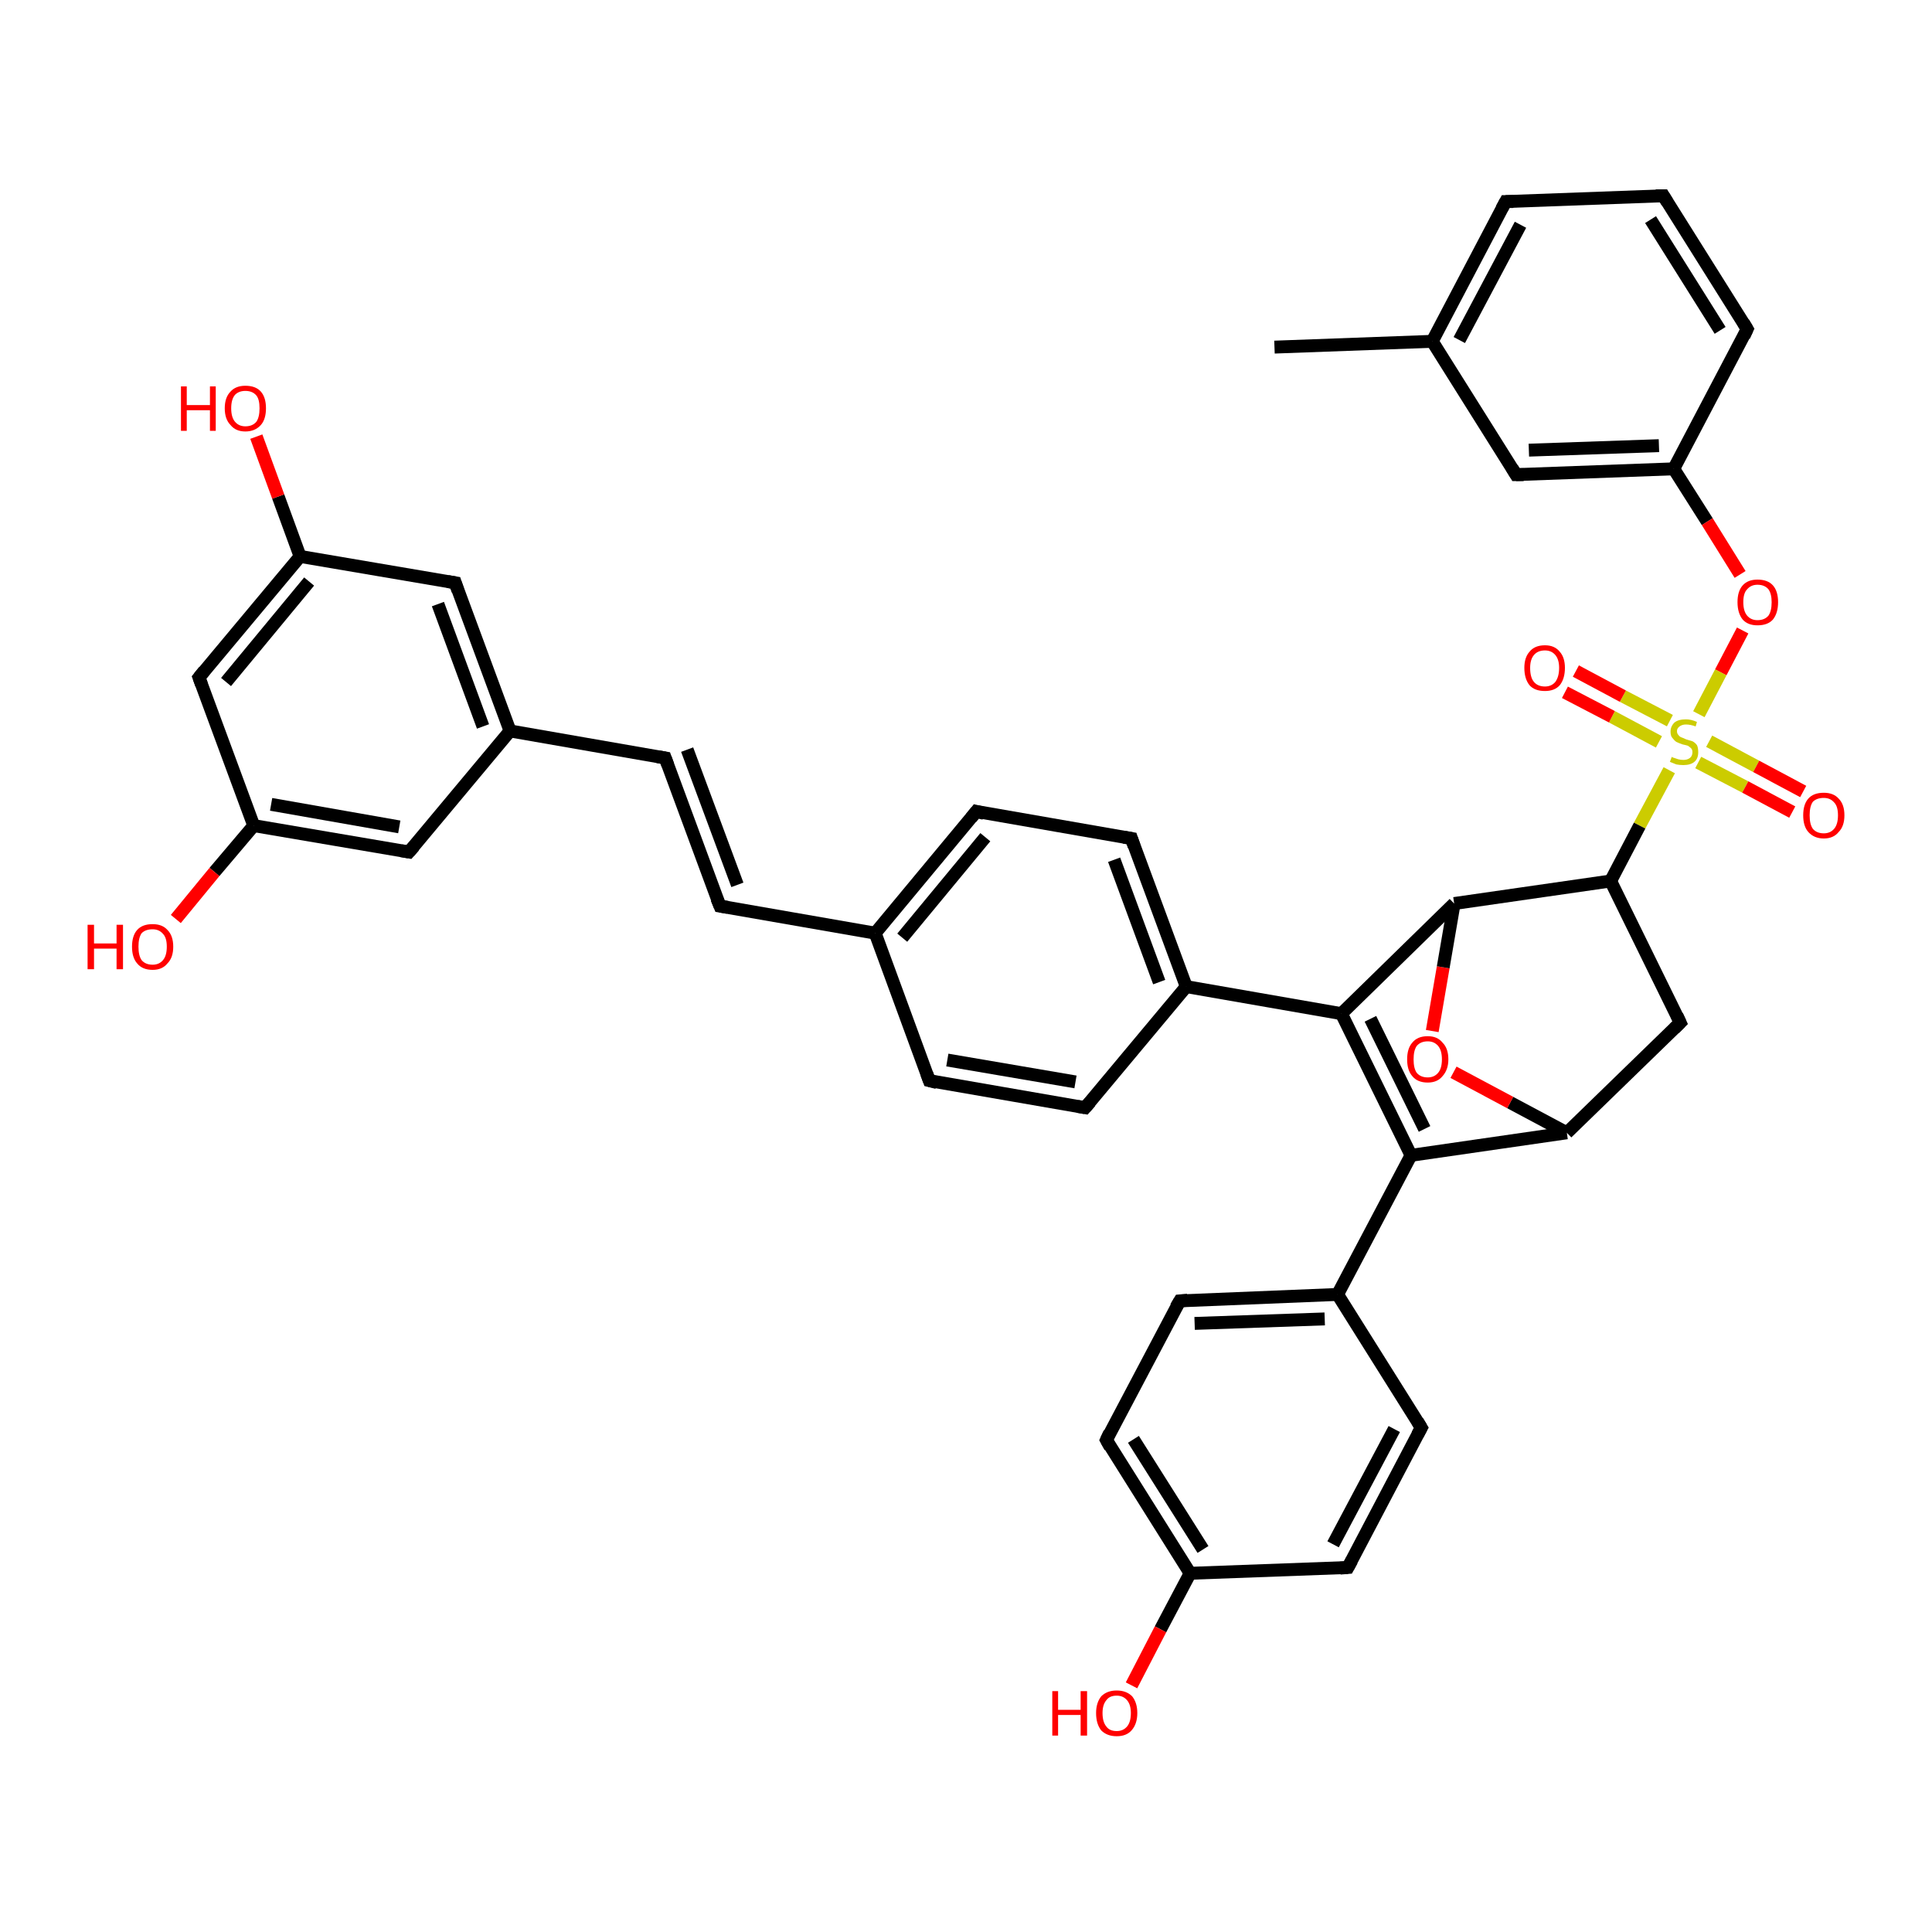 <?xml version='1.0' encoding='iso-8859-1'?>
<svg version='1.1' baseProfile='full'
              xmlns='http://www.w3.org/2000/svg'
                      xmlns:rdkit='http://www.rdkit.org/xml'
                      xmlns:xlink='http://www.w3.org/1999/xlink'
                  xml:space='preserve'
width='300px' height='300px' viewBox='0 0 300 300'>
<!-- END OF HEADER -->
<rect style='opacity:1.0;fill:#FFFFFF;stroke:none' width='300.0' height='300.0' x='0.0' y='0.0'> </rect>
<path class='bond-0 atom-0 atom-1' d='M 197.9,53.9 L 222.4,53.0' style='fill:none;fill-rule:evenodd;stroke:#000000;stroke-width:2.0px;stroke-linecap:butt;stroke-linejoin:miter;stroke-opacity:1' />
<path class='bond-1 atom-1 atom-2' d='M 222.4,53.0 L 233.8,31.3' style='fill:none;fill-rule:evenodd;stroke:#000000;stroke-width:2.0px;stroke-linecap:butt;stroke-linejoin:miter;stroke-opacity:1' />
<path class='bond-1 atom-1 atom-2' d='M 226.6,52.8 L 236.1,34.9' style='fill:none;fill-rule:evenodd;stroke:#000000;stroke-width:2.0px;stroke-linecap:butt;stroke-linejoin:miter;stroke-opacity:1' />
<path class='bond-2 atom-2 atom-3' d='M 233.8,31.3 L 258.3,30.4' style='fill:none;fill-rule:evenodd;stroke:#000000;stroke-width:2.0px;stroke-linecap:butt;stroke-linejoin:miter;stroke-opacity:1' />
<path class='bond-3 atom-3 atom-4' d='M 258.3,30.4 L 271.3,51.1' style='fill:none;fill-rule:evenodd;stroke:#000000;stroke-width:2.0px;stroke-linecap:butt;stroke-linejoin:miter;stroke-opacity:1' />
<path class='bond-3 atom-3 atom-4' d='M 256.3,34.1 L 267.1,51.3' style='fill:none;fill-rule:evenodd;stroke:#000000;stroke-width:2.0px;stroke-linecap:butt;stroke-linejoin:miter;stroke-opacity:1' />
<path class='bond-4 atom-4 atom-5' d='M 271.3,51.1 L 259.9,72.8' style='fill:none;fill-rule:evenodd;stroke:#000000;stroke-width:2.0px;stroke-linecap:butt;stroke-linejoin:miter;stroke-opacity:1' />
<path class='bond-5 atom-5 atom-6' d='M 259.9,72.8 L 265.1,81.0' style='fill:none;fill-rule:evenodd;stroke:#000000;stroke-width:2.0px;stroke-linecap:butt;stroke-linejoin:miter;stroke-opacity:1' />
<path class='bond-5 atom-5 atom-6' d='M 265.1,81.0 L 270.2,89.2' style='fill:none;fill-rule:evenodd;stroke:#FF0000;stroke-width:2.0px;stroke-linecap:butt;stroke-linejoin:miter;stroke-opacity:1' />
<path class='bond-6 atom-6 atom-7' d='M 270.6,97.9 L 267.2,104.4' style='fill:none;fill-rule:evenodd;stroke:#FF0000;stroke-width:2.0px;stroke-linecap:butt;stroke-linejoin:miter;stroke-opacity:1' />
<path class='bond-6 atom-6 atom-7' d='M 267.2,104.4 L 263.8,110.9' style='fill:none;fill-rule:evenodd;stroke:#CCCC00;stroke-width:2.0px;stroke-linecap:butt;stroke-linejoin:miter;stroke-opacity:1' />
<path class='bond-7 atom-7 atom-8' d='M 263.7,118.4 L 271.0,122.2' style='fill:none;fill-rule:evenodd;stroke:#CCCC00;stroke-width:2.0px;stroke-linecap:butt;stroke-linejoin:miter;stroke-opacity:1' />
<path class='bond-7 atom-7 atom-8' d='M 271.0,122.2 L 278.3,126.1' style='fill:none;fill-rule:evenodd;stroke:#FF0000;stroke-width:2.0px;stroke-linecap:butt;stroke-linejoin:miter;stroke-opacity:1' />
<path class='bond-7 atom-7 atom-8' d='M 265.4,115.1 L 272.7,119.0' style='fill:none;fill-rule:evenodd;stroke:#CCCC00;stroke-width:2.0px;stroke-linecap:butt;stroke-linejoin:miter;stroke-opacity:1' />
<path class='bond-7 atom-7 atom-8' d='M 272.7,119.0 L 280.0,122.9' style='fill:none;fill-rule:evenodd;stroke:#FF0000;stroke-width:2.0px;stroke-linecap:butt;stroke-linejoin:miter;stroke-opacity:1' />
<path class='bond-8 atom-7 atom-9' d='M 259.3,111.9 L 252.0,108.1' style='fill:none;fill-rule:evenodd;stroke:#CCCC00;stroke-width:2.0px;stroke-linecap:butt;stroke-linejoin:miter;stroke-opacity:1' />
<path class='bond-8 atom-7 atom-9' d='M 252.0,108.1 L 244.7,104.2' style='fill:none;fill-rule:evenodd;stroke:#FF0000;stroke-width:2.0px;stroke-linecap:butt;stroke-linejoin:miter;stroke-opacity:1' />
<path class='bond-8 atom-7 atom-9' d='M 257.6,115.2 L 250.3,111.3' style='fill:none;fill-rule:evenodd;stroke:#CCCC00;stroke-width:2.0px;stroke-linecap:butt;stroke-linejoin:miter;stroke-opacity:1' />
<path class='bond-8 atom-7 atom-9' d='M 250.3,111.3 L 243.0,107.5' style='fill:none;fill-rule:evenodd;stroke:#FF0000;stroke-width:2.0px;stroke-linecap:butt;stroke-linejoin:miter;stroke-opacity:1' />
<path class='bond-9 atom-7 atom-10' d='M 259.2,119.6 L 254.6,128.2' style='fill:none;fill-rule:evenodd;stroke:#CCCC00;stroke-width:2.0px;stroke-linecap:butt;stroke-linejoin:miter;stroke-opacity:1' />
<path class='bond-9 atom-7 atom-10' d='M 254.6,128.2 L 250.1,136.8' style='fill:none;fill-rule:evenodd;stroke:#000000;stroke-width:2.0px;stroke-linecap:butt;stroke-linejoin:miter;stroke-opacity:1' />
<path class='bond-10 atom-10 atom-11' d='M 250.1,136.8 L 260.9,158.8' style='fill:none;fill-rule:evenodd;stroke:#000000;stroke-width:2.0px;stroke-linecap:butt;stroke-linejoin:miter;stroke-opacity:1' />
<path class='bond-11 atom-11 atom-12' d='M 260.9,158.8 L 243.3,175.9' style='fill:none;fill-rule:evenodd;stroke:#000000;stroke-width:2.0px;stroke-linecap:butt;stroke-linejoin:miter;stroke-opacity:1' />
<path class='bond-12 atom-12 atom-13' d='M 243.3,175.9 L 234.5,171.2' style='fill:none;fill-rule:evenodd;stroke:#000000;stroke-width:2.0px;stroke-linecap:butt;stroke-linejoin:miter;stroke-opacity:1' />
<path class='bond-12 atom-12 atom-13' d='M 234.5,171.2 L 225.7,166.5' style='fill:none;fill-rule:evenodd;stroke:#FF0000;stroke-width:2.0px;stroke-linecap:butt;stroke-linejoin:miter;stroke-opacity:1' />
<path class='bond-13 atom-13 atom-14' d='M 222.4,160.1 L 224.1,150.2' style='fill:none;fill-rule:evenodd;stroke:#FF0000;stroke-width:2.0px;stroke-linecap:butt;stroke-linejoin:miter;stroke-opacity:1' />
<path class='bond-13 atom-13 atom-14' d='M 224.1,150.2 L 225.8,140.3' style='fill:none;fill-rule:evenodd;stroke:#000000;stroke-width:2.0px;stroke-linecap:butt;stroke-linejoin:miter;stroke-opacity:1' />
<path class='bond-14 atom-14 atom-15' d='M 225.8,140.3 L 208.3,157.4' style='fill:none;fill-rule:evenodd;stroke:#000000;stroke-width:2.0px;stroke-linecap:butt;stroke-linejoin:miter;stroke-opacity:1' />
<path class='bond-15 atom-15 atom-16' d='M 208.3,157.4 L 219.1,179.4' style='fill:none;fill-rule:evenodd;stroke:#000000;stroke-width:2.0px;stroke-linecap:butt;stroke-linejoin:miter;stroke-opacity:1' />
<path class='bond-15 atom-15 atom-16' d='M 212.8,158.2 L 221.2,175.3' style='fill:none;fill-rule:evenodd;stroke:#000000;stroke-width:2.0px;stroke-linecap:butt;stroke-linejoin:miter;stroke-opacity:1' />
<path class='bond-16 atom-16 atom-17' d='M 219.1,179.4 L 207.7,201.0' style='fill:none;fill-rule:evenodd;stroke:#000000;stroke-width:2.0px;stroke-linecap:butt;stroke-linejoin:miter;stroke-opacity:1' />
<path class='bond-17 atom-17 atom-18' d='M 207.7,201.0 L 183.2,202.0' style='fill:none;fill-rule:evenodd;stroke:#000000;stroke-width:2.0px;stroke-linecap:butt;stroke-linejoin:miter;stroke-opacity:1' />
<path class='bond-17 atom-17 atom-18' d='M 205.7,204.8 L 185.5,205.5' style='fill:none;fill-rule:evenodd;stroke:#000000;stroke-width:2.0px;stroke-linecap:butt;stroke-linejoin:miter;stroke-opacity:1' />
<path class='bond-18 atom-18 atom-19' d='M 183.2,202.0 L 171.8,223.6' style='fill:none;fill-rule:evenodd;stroke:#000000;stroke-width:2.0px;stroke-linecap:butt;stroke-linejoin:miter;stroke-opacity:1' />
<path class='bond-19 atom-19 atom-20' d='M 171.8,223.6 L 184.8,244.3' style='fill:none;fill-rule:evenodd;stroke:#000000;stroke-width:2.0px;stroke-linecap:butt;stroke-linejoin:miter;stroke-opacity:1' />
<path class='bond-19 atom-19 atom-20' d='M 176.0,223.5 L 186.8,240.6' style='fill:none;fill-rule:evenodd;stroke:#000000;stroke-width:2.0px;stroke-linecap:butt;stroke-linejoin:miter;stroke-opacity:1' />
<path class='bond-20 atom-20 atom-21' d='M 184.8,244.3 L 180.2,253.0' style='fill:none;fill-rule:evenodd;stroke:#000000;stroke-width:2.0px;stroke-linecap:butt;stroke-linejoin:miter;stroke-opacity:1' />
<path class='bond-20 atom-20 atom-21' d='M 180.2,253.0 L 175.7,261.7' style='fill:none;fill-rule:evenodd;stroke:#FF0000;stroke-width:2.0px;stroke-linecap:butt;stroke-linejoin:miter;stroke-opacity:1' />
<path class='bond-21 atom-20 atom-22' d='M 184.8,244.3 L 209.3,243.4' style='fill:none;fill-rule:evenodd;stroke:#000000;stroke-width:2.0px;stroke-linecap:butt;stroke-linejoin:miter;stroke-opacity:1' />
<path class='bond-22 atom-22 atom-23' d='M 209.3,243.4 L 220.7,221.7' style='fill:none;fill-rule:evenodd;stroke:#000000;stroke-width:2.0px;stroke-linecap:butt;stroke-linejoin:miter;stroke-opacity:1' />
<path class='bond-22 atom-22 atom-23' d='M 207.0,239.8 L 216.5,221.9' style='fill:none;fill-rule:evenodd;stroke:#000000;stroke-width:2.0px;stroke-linecap:butt;stroke-linejoin:miter;stroke-opacity:1' />
<path class='bond-23 atom-15 atom-24' d='M 208.3,157.4 L 184.2,153.2' style='fill:none;fill-rule:evenodd;stroke:#000000;stroke-width:2.0px;stroke-linecap:butt;stroke-linejoin:miter;stroke-opacity:1' />
<path class='bond-24 atom-24 atom-25' d='M 184.2,153.2 L 175.7,130.2' style='fill:none;fill-rule:evenodd;stroke:#000000;stroke-width:2.0px;stroke-linecap:butt;stroke-linejoin:miter;stroke-opacity:1' />
<path class='bond-24 atom-24 atom-25' d='M 180.0,152.5 L 173.0,133.5' style='fill:none;fill-rule:evenodd;stroke:#000000;stroke-width:2.0px;stroke-linecap:butt;stroke-linejoin:miter;stroke-opacity:1' />
<path class='bond-25 atom-25 atom-26' d='M 175.7,130.2 L 151.6,126.0' style='fill:none;fill-rule:evenodd;stroke:#000000;stroke-width:2.0px;stroke-linecap:butt;stroke-linejoin:miter;stroke-opacity:1' />
<path class='bond-26 atom-26 atom-27' d='M 151.6,126.0 L 135.9,144.9' style='fill:none;fill-rule:evenodd;stroke:#000000;stroke-width:2.0px;stroke-linecap:butt;stroke-linejoin:miter;stroke-opacity:1' />
<path class='bond-26 atom-26 atom-27' d='M 153.0,130.0 L 140.1,145.6' style='fill:none;fill-rule:evenodd;stroke:#000000;stroke-width:2.0px;stroke-linecap:butt;stroke-linejoin:miter;stroke-opacity:1' />
<path class='bond-27 atom-27 atom-28' d='M 135.9,144.9 L 111.8,140.7' style='fill:none;fill-rule:evenodd;stroke:#000000;stroke-width:2.0px;stroke-linecap:butt;stroke-linejoin:miter;stroke-opacity:1' />
<path class='bond-28 atom-28 atom-29' d='M 111.8,140.7 L 103.3,117.7' style='fill:none;fill-rule:evenodd;stroke:#000000;stroke-width:2.0px;stroke-linecap:butt;stroke-linejoin:miter;stroke-opacity:1' />
<path class='bond-28 atom-28 atom-29' d='M 114.5,137.4 L 106.7,116.4' style='fill:none;fill-rule:evenodd;stroke:#000000;stroke-width:2.0px;stroke-linecap:butt;stroke-linejoin:miter;stroke-opacity:1' />
<path class='bond-29 atom-29 atom-30' d='M 103.3,117.7 L 79.2,113.5' style='fill:none;fill-rule:evenodd;stroke:#000000;stroke-width:2.0px;stroke-linecap:butt;stroke-linejoin:miter;stroke-opacity:1' />
<path class='bond-30 atom-30 atom-31' d='M 79.2,113.5 L 70.7,90.5' style='fill:none;fill-rule:evenodd;stroke:#000000;stroke-width:2.0px;stroke-linecap:butt;stroke-linejoin:miter;stroke-opacity:1' />
<path class='bond-30 atom-30 atom-31' d='M 75.0,112.8 L 68.0,93.8' style='fill:none;fill-rule:evenodd;stroke:#000000;stroke-width:2.0px;stroke-linecap:butt;stroke-linejoin:miter;stroke-opacity:1' />
<path class='bond-31 atom-31 atom-32' d='M 70.7,90.5 L 46.6,86.4' style='fill:none;fill-rule:evenodd;stroke:#000000;stroke-width:2.0px;stroke-linecap:butt;stroke-linejoin:miter;stroke-opacity:1' />
<path class='bond-32 atom-32 atom-33' d='M 46.6,86.4 L 43.2,77.1' style='fill:none;fill-rule:evenodd;stroke:#000000;stroke-width:2.0px;stroke-linecap:butt;stroke-linejoin:miter;stroke-opacity:1' />
<path class='bond-32 atom-32 atom-33' d='M 43.2,77.1 L 39.8,67.8' style='fill:none;fill-rule:evenodd;stroke:#FF0000;stroke-width:2.0px;stroke-linecap:butt;stroke-linejoin:miter;stroke-opacity:1' />
<path class='bond-33 atom-32 atom-34' d='M 46.6,86.4 L 30.9,105.2' style='fill:none;fill-rule:evenodd;stroke:#000000;stroke-width:2.0px;stroke-linecap:butt;stroke-linejoin:miter;stroke-opacity:1' />
<path class='bond-33 atom-32 atom-34' d='M 48.0,90.3 L 35.1,105.9' style='fill:none;fill-rule:evenodd;stroke:#000000;stroke-width:2.0px;stroke-linecap:butt;stroke-linejoin:miter;stroke-opacity:1' />
<path class='bond-34 atom-34 atom-35' d='M 30.9,105.2 L 39.4,128.2' style='fill:none;fill-rule:evenodd;stroke:#000000;stroke-width:2.0px;stroke-linecap:butt;stroke-linejoin:miter;stroke-opacity:1' />
<path class='bond-35 atom-35 atom-36' d='M 39.4,128.2 L 33.3,135.4' style='fill:none;fill-rule:evenodd;stroke:#000000;stroke-width:2.0px;stroke-linecap:butt;stroke-linejoin:miter;stroke-opacity:1' />
<path class='bond-35 atom-35 atom-36' d='M 33.3,135.4 L 27.3,142.7' style='fill:none;fill-rule:evenodd;stroke:#FF0000;stroke-width:2.0px;stroke-linecap:butt;stroke-linejoin:miter;stroke-opacity:1' />
<path class='bond-36 atom-35 atom-37' d='M 39.4,128.2 L 63.5,132.3' style='fill:none;fill-rule:evenodd;stroke:#000000;stroke-width:2.0px;stroke-linecap:butt;stroke-linejoin:miter;stroke-opacity:1' />
<path class='bond-36 atom-35 atom-37' d='M 42.1,124.9 L 62.0,128.4' style='fill:none;fill-rule:evenodd;stroke:#000000;stroke-width:2.0px;stroke-linecap:butt;stroke-linejoin:miter;stroke-opacity:1' />
<path class='bond-37 atom-27 atom-38' d='M 135.9,144.9 L 144.3,167.8' style='fill:none;fill-rule:evenodd;stroke:#000000;stroke-width:2.0px;stroke-linecap:butt;stroke-linejoin:miter;stroke-opacity:1' />
<path class='bond-38 atom-38 atom-39' d='M 144.3,167.8 L 168.5,172.0' style='fill:none;fill-rule:evenodd;stroke:#000000;stroke-width:2.0px;stroke-linecap:butt;stroke-linejoin:miter;stroke-opacity:1' />
<path class='bond-38 atom-38 atom-39' d='M 147.1,164.6 L 167.0,168.0' style='fill:none;fill-rule:evenodd;stroke:#000000;stroke-width:2.0px;stroke-linecap:butt;stroke-linejoin:miter;stroke-opacity:1' />
<path class='bond-39 atom-5 atom-40' d='M 259.9,72.8 L 235.4,73.7' style='fill:none;fill-rule:evenodd;stroke:#000000;stroke-width:2.0px;stroke-linecap:butt;stroke-linejoin:miter;stroke-opacity:1' />
<path class='bond-39 atom-5 atom-40' d='M 257.6,69.2 L 237.4,69.9' style='fill:none;fill-rule:evenodd;stroke:#000000;stroke-width:2.0px;stroke-linecap:butt;stroke-linejoin:miter;stroke-opacity:1' />
<path class='bond-40 atom-40 atom-1' d='M 235.4,73.7 L 222.4,53.0' style='fill:none;fill-rule:evenodd;stroke:#000000;stroke-width:2.0px;stroke-linecap:butt;stroke-linejoin:miter;stroke-opacity:1' />
<path class='bond-41 atom-14 atom-10' d='M 225.8,140.3 L 250.1,136.8' style='fill:none;fill-rule:evenodd;stroke:#000000;stroke-width:2.0px;stroke-linecap:butt;stroke-linejoin:miter;stroke-opacity:1' />
<path class='bond-42 atom-23 atom-17' d='M 220.7,221.7 L 207.7,201.0' style='fill:none;fill-rule:evenodd;stroke:#000000;stroke-width:2.0px;stroke-linecap:butt;stroke-linejoin:miter;stroke-opacity:1' />
<path class='bond-43 atom-39 atom-24' d='M 168.5,172.0 L 184.2,153.2' style='fill:none;fill-rule:evenodd;stroke:#000000;stroke-width:2.0px;stroke-linecap:butt;stroke-linejoin:miter;stroke-opacity:1' />
<path class='bond-44 atom-16 atom-12' d='M 219.1,179.4 L 243.3,175.9' style='fill:none;fill-rule:evenodd;stroke:#000000;stroke-width:2.0px;stroke-linecap:butt;stroke-linejoin:miter;stroke-opacity:1' />
<path class='bond-45 atom-37 atom-30' d='M 63.5,132.3 L 79.2,113.5' style='fill:none;fill-rule:evenodd;stroke:#000000;stroke-width:2.0px;stroke-linecap:butt;stroke-linejoin:miter;stroke-opacity:1' />
<path d='M 233.2,32.4 L 233.8,31.3 L 235.0,31.3' style='fill:none;stroke:#000000;stroke-width:2.0px;stroke-linecap:butt;stroke-linejoin:miter;stroke-opacity:1;' />
<path d='M 257.1,30.4 L 258.3,30.4 L 258.9,31.4' style='fill:none;stroke:#000000;stroke-width:2.0px;stroke-linecap:butt;stroke-linejoin:miter;stroke-opacity:1;' />
<path d='M 270.7,50.1 L 271.3,51.1 L 270.8,52.2' style='fill:none;stroke:#000000;stroke-width:2.0px;stroke-linecap:butt;stroke-linejoin:miter;stroke-opacity:1;' />
<path d='M 260.4,157.7 L 260.9,158.8 L 260.0,159.7' style='fill:none;stroke:#000000;stroke-width:2.0px;stroke-linecap:butt;stroke-linejoin:miter;stroke-opacity:1;' />
<path d='M 184.4,201.9 L 183.2,202.0 L 182.6,203.0' style='fill:none;stroke:#000000;stroke-width:2.0px;stroke-linecap:butt;stroke-linejoin:miter;stroke-opacity:1;' />
<path d='M 172.3,222.5 L 171.8,223.6 L 172.4,224.7' style='fill:none;stroke:#000000;stroke-width:2.0px;stroke-linecap:butt;stroke-linejoin:miter;stroke-opacity:1;' />
<path d='M 208.1,243.5 L 209.3,243.4 L 209.9,242.3' style='fill:none;stroke:#000000;stroke-width:2.0px;stroke-linecap:butt;stroke-linejoin:miter;stroke-opacity:1;' />
<path d='M 220.1,222.8 L 220.7,221.7 L 220.1,220.7' style='fill:none;stroke:#000000;stroke-width:2.0px;stroke-linecap:butt;stroke-linejoin:miter;stroke-opacity:1;' />
<path d='M 176.1,131.4 L 175.7,130.2 L 174.5,130.0' style='fill:none;stroke:#000000;stroke-width:2.0px;stroke-linecap:butt;stroke-linejoin:miter;stroke-opacity:1;' />
<path d='M 152.8,126.3 L 151.6,126.0 L 150.8,127.0' style='fill:none;stroke:#000000;stroke-width:2.0px;stroke-linecap:butt;stroke-linejoin:miter;stroke-opacity:1;' />
<path d='M 113.0,140.9 L 111.8,140.7 L 111.3,139.5' style='fill:none;stroke:#000000;stroke-width:2.0px;stroke-linecap:butt;stroke-linejoin:miter;stroke-opacity:1;' />
<path d='M 103.7,118.8 L 103.3,117.7 L 102.1,117.5' style='fill:none;stroke:#000000;stroke-width:2.0px;stroke-linecap:butt;stroke-linejoin:miter;stroke-opacity:1;' />
<path d='M 71.1,91.7 L 70.7,90.5 L 69.5,90.3' style='fill:none;stroke:#000000;stroke-width:2.0px;stroke-linecap:butt;stroke-linejoin:miter;stroke-opacity:1;' />
<path d='M 31.7,104.2 L 30.9,105.2 L 31.3,106.3' style='fill:none;stroke:#000000;stroke-width:2.0px;stroke-linecap:butt;stroke-linejoin:miter;stroke-opacity:1;' />
<path d='M 62.3,132.1 L 63.5,132.3 L 64.3,131.4' style='fill:none;stroke:#000000;stroke-width:2.0px;stroke-linecap:butt;stroke-linejoin:miter;stroke-opacity:1;' />
<path d='M 143.9,166.7 L 144.3,167.8 L 145.5,168.1' style='fill:none;stroke:#000000;stroke-width:2.0px;stroke-linecap:butt;stroke-linejoin:miter;stroke-opacity:1;' />
<path d='M 167.3,171.8 L 168.5,172.0 L 169.3,171.1' style='fill:none;stroke:#000000;stroke-width:2.0px;stroke-linecap:butt;stroke-linejoin:miter;stroke-opacity:1;' />
<path d='M 236.6,73.7 L 235.4,73.7 L 234.8,72.7' style='fill:none;stroke:#000000;stroke-width:2.0px;stroke-linecap:butt;stroke-linejoin:miter;stroke-opacity:1;' />
<path class='atom-6' d='M 269.8 93.5
Q 269.8 91.8, 270.6 90.9
Q 271.4 90.0, 272.9 90.0
Q 274.5 90.0, 275.3 90.9
Q 276.1 91.8, 276.1 93.5
Q 276.1 95.2, 275.3 96.2
Q 274.5 97.1, 272.9 97.1
Q 271.4 97.1, 270.6 96.2
Q 269.8 95.2, 269.8 93.5
M 272.9 96.3
Q 274.0 96.3, 274.6 95.6
Q 275.1 94.9, 275.1 93.5
Q 275.1 92.2, 274.6 91.5
Q 274.0 90.8, 272.9 90.8
Q 271.9 90.8, 271.3 91.5
Q 270.7 92.1, 270.7 93.5
Q 270.7 94.9, 271.3 95.6
Q 271.9 96.3, 272.9 96.3
' fill='#FF0000'/>
<path class='atom-7' d='M 259.6 117.5
Q 259.6 117.6, 260.0 117.7
Q 260.3 117.8, 260.6 117.9
Q 261.0 118.0, 261.4 118.0
Q 262.0 118.0, 262.4 117.7
Q 262.8 117.4, 262.8 116.8
Q 262.8 116.4, 262.6 116.2
Q 262.4 116.0, 262.1 115.8
Q 261.8 115.7, 261.3 115.6
Q 260.7 115.4, 260.3 115.2
Q 260.0 115.0, 259.7 114.6
Q 259.4 114.3, 259.4 113.6
Q 259.4 112.8, 260.0 112.2
Q 260.6 111.7, 261.8 111.7
Q 262.6 111.7, 263.5 112.1
L 263.3 112.8
Q 262.5 112.5, 261.8 112.5
Q 261.2 112.5, 260.8 112.8
Q 260.4 113.1, 260.4 113.5
Q 260.4 113.9, 260.6 114.1
Q 260.8 114.4, 261.1 114.5
Q 261.4 114.6, 261.8 114.8
Q 262.5 115.0, 262.8 115.1
Q 263.2 115.3, 263.5 115.7
Q 263.7 116.1, 263.7 116.8
Q 263.7 117.8, 263.1 118.3
Q 262.5 118.8, 261.4 118.8
Q 260.8 118.8, 260.3 118.7
Q 259.8 118.5, 259.3 118.3
L 259.6 117.5
' fill='#CCCC00'/>
<path class='atom-8' d='M 280.0 126.6
Q 280.0 124.9, 280.8 124.0
Q 281.6 123.1, 283.2 123.1
Q 284.7 123.1, 285.5 124.0
Q 286.4 124.9, 286.4 126.6
Q 286.4 128.3, 285.5 129.2
Q 284.7 130.2, 283.2 130.2
Q 281.7 130.2, 280.8 129.2
Q 280.0 128.3, 280.0 126.6
M 283.2 129.4
Q 284.2 129.4, 284.8 128.7
Q 285.4 128.0, 285.4 126.6
Q 285.4 125.2, 284.8 124.6
Q 284.2 123.9, 283.2 123.9
Q 282.1 123.9, 281.5 124.5
Q 281.0 125.2, 281.0 126.6
Q 281.0 128.0, 281.5 128.7
Q 282.1 129.4, 283.2 129.4
' fill='#FF0000'/>
<path class='atom-9' d='M 236.7 103.7
Q 236.7 102.1, 237.5 101.2
Q 238.3 100.2, 239.9 100.2
Q 241.4 100.2, 242.2 101.2
Q 243.0 102.1, 243.0 103.7
Q 243.0 105.4, 242.2 106.4
Q 241.4 107.3, 239.9 107.3
Q 238.3 107.3, 237.5 106.4
Q 236.7 105.4, 236.7 103.7
M 239.9 106.6
Q 240.9 106.6, 241.5 105.9
Q 242.1 105.1, 242.1 103.7
Q 242.1 102.4, 241.5 101.7
Q 240.9 101.0, 239.9 101.0
Q 238.8 101.0, 238.2 101.7
Q 237.6 102.4, 237.6 103.7
Q 237.6 105.2, 238.2 105.9
Q 238.8 106.6, 239.9 106.6
' fill='#FF0000'/>
<path class='atom-13' d='M 218.5 164.5
Q 218.5 162.8, 219.3 161.9
Q 220.1 160.9, 221.7 160.9
Q 223.2 160.9, 224.0 161.9
Q 224.9 162.8, 224.9 164.5
Q 224.9 166.1, 224.0 167.1
Q 223.2 168.1, 221.7 168.1
Q 220.1 168.1, 219.3 167.1
Q 218.5 166.2, 218.5 164.5
M 221.7 167.3
Q 222.7 167.3, 223.3 166.6
Q 223.9 165.9, 223.9 164.5
Q 223.9 163.1, 223.3 162.4
Q 222.7 161.7, 221.7 161.7
Q 220.6 161.7, 220.0 162.4
Q 219.5 163.1, 219.5 164.5
Q 219.5 165.9, 220.0 166.6
Q 220.6 167.3, 221.7 167.3
' fill='#FF0000'/>
<path class='atom-21' d='M 163.4 262.6
L 164.3 262.6
L 164.3 265.5
L 167.8 265.5
L 167.8 262.6
L 168.8 262.6
L 168.8 269.5
L 167.8 269.5
L 167.8 266.3
L 164.3 266.3
L 164.3 269.5
L 163.4 269.5
L 163.4 262.6
' fill='#FF0000'/>
<path class='atom-21' d='M 170.2 266.0
Q 170.2 264.4, 171.0 263.4
Q 171.9 262.5, 173.4 262.5
Q 174.9 262.5, 175.8 263.4
Q 176.6 264.4, 176.6 266.0
Q 176.6 267.7, 175.7 268.7
Q 174.9 269.6, 173.4 269.6
Q 171.9 269.6, 171.0 268.7
Q 170.2 267.7, 170.2 266.0
M 173.4 268.8
Q 174.4 268.8, 175.0 268.1
Q 175.6 267.4, 175.6 266.0
Q 175.6 264.7, 175.0 264.0
Q 174.4 263.3, 173.4 263.3
Q 172.3 263.3, 171.8 264.0
Q 171.2 264.7, 171.2 266.0
Q 171.2 267.4, 171.8 268.1
Q 172.3 268.8, 173.4 268.8
' fill='#FF0000'/>
<path class='atom-33' d='M 28.1 60.0
L 29.0 60.0
L 29.0 62.9
L 32.6 62.9
L 32.6 60.0
L 33.5 60.0
L 33.5 66.9
L 32.6 66.9
L 32.6 63.7
L 29.0 63.7
L 29.0 66.9
L 28.1 66.9
L 28.1 60.0
' fill='#FF0000'/>
<path class='atom-33' d='M 34.9 63.4
Q 34.9 61.7, 35.8 60.8
Q 36.6 59.9, 38.1 59.9
Q 39.7 59.9, 40.5 60.8
Q 41.3 61.7, 41.3 63.4
Q 41.3 65.1, 40.5 66.0
Q 39.6 67.0, 38.1 67.0
Q 36.6 67.0, 35.8 66.0
Q 34.9 65.1, 34.9 63.4
M 38.1 66.2
Q 39.2 66.2, 39.8 65.5
Q 40.3 64.8, 40.3 63.4
Q 40.3 62.0, 39.8 61.4
Q 39.2 60.7, 38.1 60.7
Q 37.1 60.7, 36.5 61.3
Q 35.9 62.0, 35.9 63.4
Q 35.9 64.8, 36.5 65.5
Q 37.1 66.2, 38.1 66.2
' fill='#FF0000'/>
<path class='atom-36' d='M 13.6 143.6
L 14.6 143.6
L 14.6 146.5
L 18.1 146.5
L 18.1 143.6
L 19.1 143.6
L 19.1 150.5
L 18.1 150.5
L 18.1 147.3
L 14.6 147.3
L 14.6 150.5
L 13.6 150.5
L 13.6 143.6
' fill='#FF0000'/>
<path class='atom-36' d='M 20.5 147.0
Q 20.5 145.3, 21.3 144.4
Q 22.1 143.5, 23.7 143.5
Q 25.2 143.5, 26.0 144.4
Q 26.9 145.3, 26.9 147.0
Q 26.9 148.7, 26.0 149.6
Q 25.2 150.6, 23.7 150.6
Q 22.1 150.6, 21.3 149.6
Q 20.5 148.7, 20.5 147.0
M 23.7 149.8
Q 24.7 149.8, 25.3 149.1
Q 25.9 148.4, 25.9 147.0
Q 25.9 145.6, 25.3 145.0
Q 24.7 144.3, 23.7 144.3
Q 22.6 144.3, 22.0 144.9
Q 21.5 145.6, 21.5 147.0
Q 21.5 148.4, 22.0 149.1
Q 22.6 149.8, 23.7 149.8
' fill='#FF0000'/>
</svg>
